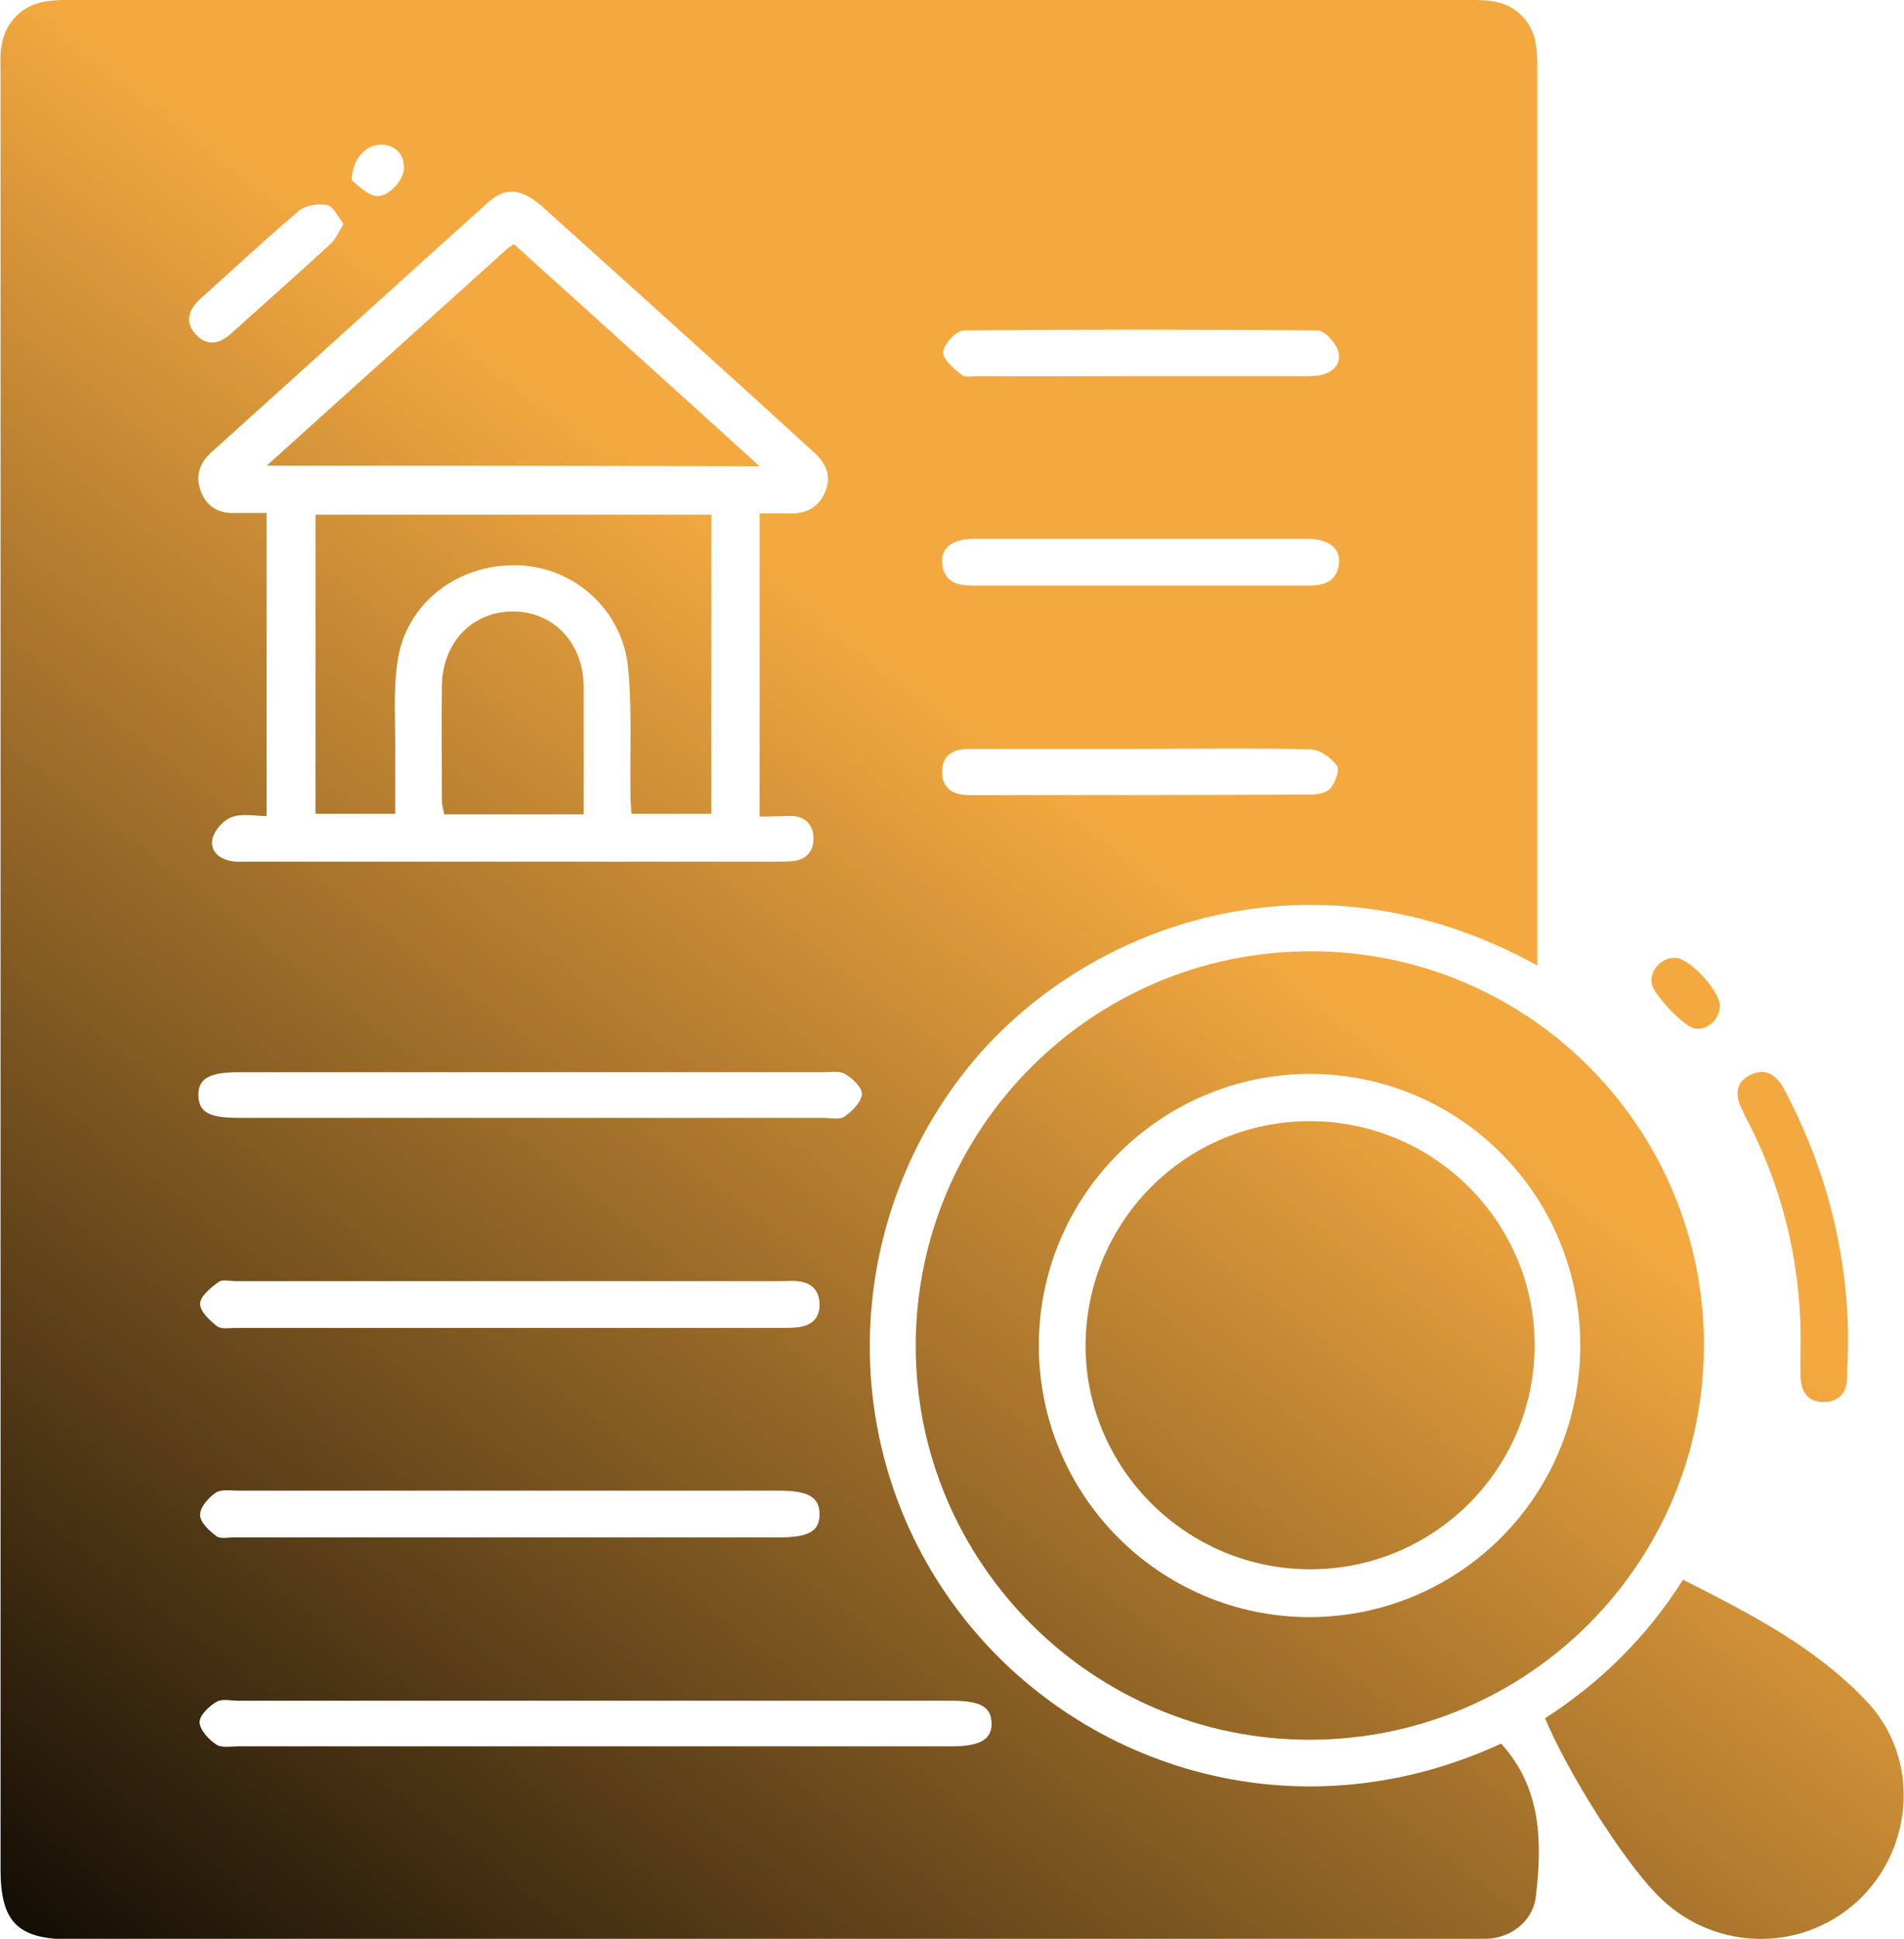 <svg xmlns="http://www.w3.org/2000/svg" xmlns:xlink="http://www.w3.org/1999/xlink" id="Layer_1" x="0px" y="0px" viewBox="0 0 346.4 352.6" style="enable-background:new 0 0 346.4 352.6;" xml:space="preserve"><style type="text/css">	.st0{fill:url(#SVGID_1_);}	.st1{fill:url(#SVGID_00000171697935901438657260000002059561844330149557_);}	.st2{fill:url(#SVGID_00000031907090201624229260000001702345990651722650_);}	.st3{fill:url(#SVGID_00000012446356938534947070000010954485386443250817_);}	.st4{fill:url(#SVGID_00000026151324281353938620000011178939452416847293_);}	.st5{fill:url(#SVGID_00000085970555284674533220000012232809493205375420_);}	.st6{fill:url(#SVGID_00000002371981533935174220000006681449310730754950_);}	.st7{fill:url(#SVGID_00000052105944404008907520000010818649771751260078_);}	.st8{fill:url(#SVGID_00000177458919433958740600000010989046399529329086_);}	.st9{fill:url(#SVGID_00000101820242825443171340000004670159139127630778_);}	.st10{fill:url(#SVGID_00000040562167175841729830000013777635029614743198_);}	.st11{fill:url(#SVGID_00000046305341821377739120000007155017535511030412_);}	.st12{fill:url(#SVGID_00000083048136430842923690000002808283272617096609_);}	.st13{fill:url(#SVGID_00000124140949304955380160000014930995700375484350_);}	.st14{fill:url(#SVGID_00000165229239130652324710000001414440151775940754_);}	.st15{fill:url(#SVGID_00000014593004608109261020000003407503515206912426_);}	.st16{fill:url(#SVGID_00000170970693507456449150000016214085093805320581_);}	.st17{fill:url(#SVGID_00000150063944005079733440000003358126284054525118_);}	.st18{fill:url(#SVGID_00000096757437171839582350000012433263213158494103_);}	.st19{fill:url(#SVGID_00000036964531806060258670000011134954658387582606_);}	.st20{fill:url(#SVGID_00000109012643149315935640000016585529893750544274_);}	.st21{fill:url(#SVGID_00000003789983131289775340000016481874149229574825_);}	.st22{fill:url(#SVGID_00000149347196508057497020000016096604526279117226_);}	.st23{fill:url(#SVGID_00000063616763401586084090000008813514072669453980_);}</style><g>	<linearGradient id="SVGID_1_" gradientUnits="userSpaceOnUse" x1="-10.363" y1="370.955" x2="176.526" y2="128.865">		<stop offset="0" style="stop-color:#000000"></stop>		<stop offset="1" style="stop-color:#F4A940"></stop>	</linearGradient>	<path class="st0" d="M279.7,175.6c-41.8-23.1-84.3-6.8-104.8,20.1c-21.8,28.5-22.3,68.1-0.9,96.8c21.3,28.7,61.4,42,99.1,24.6   c7.4,8.1,7.5,18,6.3,28c-0.5,3.9-3.9,6.9-7.9,7.4c-1.6,0.2-3.1,0.2-4.7,0.2c-84.6,0-169.2,0-253.9,0c-9.7,0-12.8-3.1-12.8-12.8   c0-109,0-218,0-327c0-1.3-0.1-2.7,0.1-4c0.5-4.8,4-8.3,8.7-8.7C10,0,11.2,0,12.5,0c85,0,170,0,254.9,0c1.3,0,2.7,0,4,0.2   c4.1,0.5,7.4,3.6,8,7.8c0.3,1.7,0.3,3.4,0.3,5.1c0,52.7,0,105.5,0,158.2C279.7,172.5,279.7,173.9,279.7,175.6z M138.2,148.5   c0-18.6,0-36.7,0-55.1c1.8,0,3.5-0.1,5.2,0c3.1,0.1,5.5-1,6.7-3.9c1.3-3,0.1-5.4-2.2-7.4c-3.4-3.1-6.8-6.2-10.2-9.3   c-12.9-11.7-25.9-23.4-38.9-35.1c-3.8-3.4-6.8-3.8-10-0.9C72,51.9,55.2,67.2,38.4,82.3c-2.2,2-2.9,4.5-1.8,7.2c1,2.6,3.2,3.9,6,3.8   c2,0,4,0,5.9,0c0,18.6,0,36.6,0,55.1c-2.3,0-4.5-0.5-6.3,0.2c-1.5,0.5-3.1,2.3-3.5,3.8c-0.6,2.3,1.1,3.8,3.4,4.2   c0.9,0.2,1.9,0.1,2.9,0.1c32.2,0,64.5,0,96.7,0c0.8,0,1.7,0,2.5-0.1c2.5-0.2,3.8-1.8,3.8-4.1c0-2.3-1.3-3.9-3.7-4.1   C142.4,148.4,140.5,148.5,138.2,148.5z M108,317.6c21.7,0,43.4,0,65.1,0c5.3,0,7.4-1.3,7.3-4.3c-0.1-2.9-2.1-4-7.3-4   c-43.3,0-86.5,0-129.8,0c-1.3,0-2.9-0.4-3.9,0.2c-1.4,0.8-3.1,2.5-3.1,3.7c0.1,1.5,1.7,3.2,3.1,4.1c0.9,0.6,2.6,0.3,3.9,0.3   C64.9,317.6,86.5,317.6,108,317.6z M92.7,233c-16.6,0-33.2,0-49.8,0c-1.1,0-2.5-0.4-3.2,0.2c-1.4,1-3.3,2.6-3.3,3.9   c0,1.4,1.7,3,3.1,4.1c0.8,0.6,2.3,0.3,3.5,0.3c33.1,0,66.1,0,99.2,0c1,0,1.9,0,2.9-0.1c2.5-0.3,4.1-1.6,4-4.3   c-0.1-2.6-1.6-3.9-4.1-4.1c-1-0.1-1.9,0-2.9,0C125.6,233,109.1,233,92.7,233z M92.7,279.6c16.3,0,32.7,0,49,0   c5.4,0,7.4-1.1,7.4-4.2c0-3.1-2-4.3-7.3-4.3c-32.8,0-65.6,0-98.4,0c-1.4,0-3.2-0.3-4.2,0.4c-1.3,0.9-2.8,2.6-2.8,4   c0,1.4,1.7,2.9,3,3.9c0.7,0.5,2.1,0.2,3.2,0.2C59.3,279.6,76,279.6,92.7,279.6z M96.8,195c-17.8,0-35.6,0-53.4,0   c-5.4,0-7.4,1.2-7.3,4.3c0.1,3,2,4,7.2,4c35.5,0,71,0,106.4,0c1.3,0,3,0.4,3.9-0.2c1.4-1,3.1-2.6,3.2-4.1c0.1-1.2-1.7-2.9-3.1-3.7   c-1-0.6-2.6-0.3-3.9-0.3C132.1,195,114.4,195,96.8,195z M207.3,106.5c10.2,0,20.4,0,30.5,0c3,0,5.4-0.6,5.8-4   c0.3-2.8-1.9-4.5-5.7-4.5c-20.2,0-40.5,0-60.7,0c-3.9,0-6,1.6-5.8,4.4c0.3,3.5,2.8,4.1,5.7,4.1   C187.2,106.5,197.2,106.5,207.3,106.5z M207,68.4c9.1,0,18.2,0,27.3,0c1.8,0,3.7,0.1,5.4-0.1c2.5-0.3,4.4-1.9,3.8-4.3   c-0.4-1.6-2.5-3.9-3.8-3.9c-21.4-0.2-42.9-0.2-64.4,0c-1.3,0-3.6,2.5-3.7,3.9c-0.1,1.4,2,3.1,3.4,4.2c0.7,0.5,2.1,0.2,3.2,0.2   C187.8,68.5,197.4,68.4,207,68.4z M207.3,136.2c-10.3,0-20.6,0-30.9,0c-3,0-5.1,1.1-5,4.4c0.1,3,2.2,4,5,4c20.7,0,41.4,0,62.1-0.1   c1.2,0,2.9-0.3,3.6-1.2c0.9-1.1,1.7-3.4,1.1-4.1c-1.1-1.4-3.1-2.9-4.7-2.9C228.2,136,217.8,136.2,207.3,136.2z M62.5,40.7   c-1.1-1.3-1.8-3.2-3-3.4c-1.6-0.3-4,0-5.2,1.1c-6.1,5.2-11.9,10.6-17.9,16c-2.1,1.9-2.8,4.2-0.8,6.4c2,2.2,4.3,1.8,6.4-0.1   c6-5.4,12.1-10.8,18.1-16.3C61.1,43.5,61.6,42.2,62.5,40.7z M64,32.8c0.9,0.7,2.4,2.3,4.1,2.8c2.3,0.6,5.5-2.8,5.4-5.2   c-0.1-2.5-1.6-4-4.1-4.1C66.7,26.2,64,28.9,64,32.8z"></path>			<linearGradient id="SVGID_00000165206281484189930930000009404212268400170644_" gradientUnits="userSpaceOnUse" x1="84.394" y1="444.106" x2="271.283" y2="202.016">		<stop offset="0" style="stop-color:#000000"></stop>		<stop offset="1" style="stop-color:#F4A940"></stop>	</linearGradient>	<path style="fill:url(#SVGID_00000165206281484189930930000009404212268400170644_);" d="M238.3,173c39.6-0.1,71.7,32,71.7,71.6   c0,39.6-31.9,71.7-71.6,71.8c-39.5,0.1-71.8-32.1-71.8-71.6C166.6,205.2,198.7,173.1,238.3,173z M287.5,244.7   c0-27.3-21.9-49.3-49.1-49.4c-27.1,0-49.3,22-49.4,49.2c-0.1,27.4,22,49.6,49.3,49.6C265.6,294,287.5,272,287.5,244.7z"></path>			<linearGradient id="SVGID_00000065040470345549289720000014221364729843874215_" gradientUnits="userSpaceOnUse" x1="169.993" y1="510.186" x2="356.881" y2="268.096">		<stop offset="0" style="stop-color:#000000"></stop>		<stop offset="1" style="stop-color:#F4A940"></stop>	</linearGradient>	<path style="fill:url(#SVGID_00000065040470345549289720000014221364729843874215_);" d="M281.1,312.5   c10.2-6.6,18.5-14.8,25.1-25.2c12.1,6.1,24,12.2,33.3,22c9.9,10.3,8.8,26.9-1.6,36.5c-10.5,9.6-26.7,9-36.6-1.4   C295.1,338,285.2,322.3,281.1,312.5z"></path>			<linearGradient id="SVGID_00000013152210581171690390000000904044314085429425_" gradientUnits="userSpaceOnUse" x1="129.882" y1="479.221" x2="316.77" y2="237.131">		<stop offset="0" style="stop-color:#000000"></stop>		<stop offset="1" style="stop-color:#F4A940"></stop>	</linearGradient>	<path style="fill:url(#SVGID_00000013152210581171690390000000904044314085429425_);" d="M327.6,243.2   c-0.1-14.3-3.5-27.8-10.2-40.4c-0.1-0.2-0.2-0.4-0.3-0.7c-1.4-2.6-1.6-5.1,1.3-6.6c2.8-1.4,4.8,0,6.2,2.6   c6.8,12.8,10.7,26.4,11.5,40.9c0.2,4,0.1,8-0.1,12c-0.1,2.5-1.7,4-4.3,4c-2.7-0.1-3.9-1.7-4.1-4.2   C327.5,248.3,327.6,245.7,327.6,243.2z"></path>			<linearGradient id="SVGID_00000044141429618804213520000010040665263878143920_" gradientUnits="userSpaceOnUse" x1="96.244" y1="453.253" x2="283.132" y2="211.163">		<stop offset="0" style="stop-color:#000000"></stop>		<stop offset="1" style="stop-color:#F4A940"></stop>	</linearGradient>	<path style="fill:url(#SVGID_00000044141429618804213520000010040665263878143920_);" d="M312.9,183c-0.1,3-3.4,5.2-5.8,3.5   c-2.4-1.7-4.5-4-6.1-6.4c-1.7-2.6,0.8-6.1,3.9-5.9C307.6,174.4,313,180.4,312.9,183z"></path>			<linearGradient id="SVGID_00000129905479733302092900000017263053724783048625_" gradientUnits="userSpaceOnUse" x1="-66.302" y1="327.771" x2="120.586" y2="85.681">		<stop offset="0" style="stop-color:#000000"></stop>		<stop offset="1" style="stop-color:#F4A940"></stop>	</linearGradient>	<path style="fill:url(#SVGID_00000129905479733302092900000017263053724783048625_);" d="M129.4,93.6c0,18.3,0,36.2,0,54.4   c-4.8,0-9.4,0-14.5,0c-0.1-1.3-0.2-2.5-0.2-3.8c-0.1-7.5,0.3-15.1-0.4-22.5c-0.9-10.6-9.7-18.6-20.1-18.9c-11-0.3-20.5,7-21.9,17.7   c-0.8,5.5-0.3,11.1-0.4,16.7c0,3.5,0,7,0,10.8c-4.8,0-9.5,0-14.5,0c0-18.1,0-36.1,0-54.4C81.4,93.6,105.2,93.6,129.4,93.6z"></path>			<linearGradient id="SVGID_00000047750336487421629660000004980011584408157596_" gradientUnits="userSpaceOnUse" x1="-83.886" y1="314.197" x2="103.002" y2="72.107">		<stop offset="0" style="stop-color:#000000"></stop>		<stop offset="1" style="stop-color:#F4A940"></stop>	</linearGradient>	<path style="fill:url(#SVGID_00000047750336487421629660000004980011584408157596_);" d="M48.5,84.7c15-13.5,29.3-26.4,43.6-39.3   c0.3-0.3,0.8-0.6,1.4-1c14.7,13.3,29.4,26.5,44.7,40.4C107.9,84.7,78.7,84.7,48.5,84.7z"></path>			<linearGradient id="SVGID_00000078754133260359618440000008562534317564638862_" gradientUnits="userSpaceOnUse" x1="-60.056" y1="332.593" x2="126.832" y2="90.503">		<stop offset="0" style="stop-color:#000000"></stop>		<stop offset="1" style="stop-color:#F4A940"></stop>	</linearGradient>	<path style="fill:url(#SVGID_00000078754133260359618440000008562534317564638862_);" d="M106.2,148.1c-8.6,0-16.9,0-25.4,0   c-0.1-0.8-0.4-1.6-0.4-2.4c0-7-0.1-14,0-21c0.1-8,5.7-13.6,13.1-13.5c7.4,0.1,12.7,5.9,12.7,13.9   C106.2,132.7,106.2,140.3,106.2,148.1z"></path>			<linearGradient id="SVGID_00000145021059879506047210000013339037298436649628_" gradientUnits="userSpaceOnUse" x1="84.395" y1="444.106" x2="271.283" y2="202.016">		<stop offset="0" style="stop-color:#000000"></stop>		<stop offset="1" style="stop-color:#F4A940"></stop>	</linearGradient>	<path style="fill:url(#SVGID_00000145021059879506047210000013339037298436649628_);" d="M238.3,203.9c22.6,0,41,18.4,40.9,40.9   c-0.1,22.5-18.4,40.6-40.8,40.6c-22.6,0-41-18.4-40.9-40.9C197.7,222,215.8,203.9,238.3,203.9z"></path></g></svg>